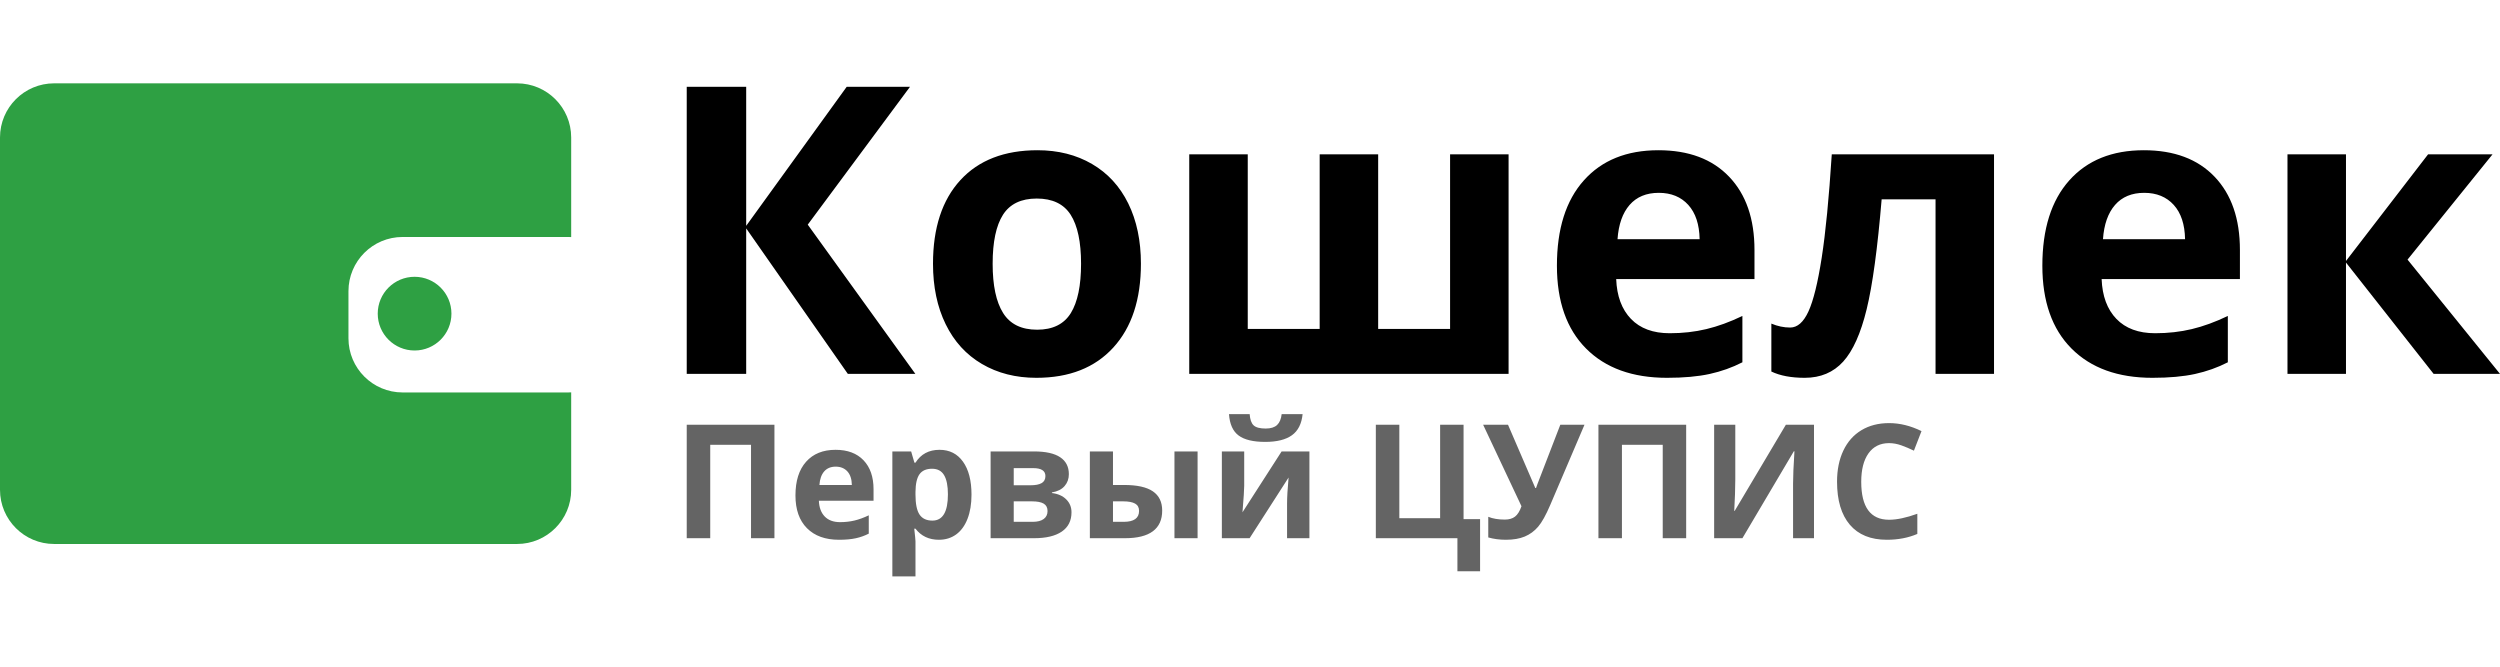 <svg width="120" height="32" viewBox="0 0 120 32" fill="none" xmlns="http://www.w3.org/2000/svg">
<path fill-rule="evenodd" clip-rule="evenodd" d="M43.937 17.946H40.696L35.817 10.962V17.946H32.963V4.167H35.817V10.84L40.641 4.167H43.679L38.772 10.783L43.937 17.946ZM47.647 12.659C47.647 13.702 47.814 14.49 48.149 15.024C48.483 15.559 49.028 15.826 49.783 15.826C50.532 15.826 51.07 15.56 51.399 15.029C51.727 14.498 51.891 13.708 51.891 12.659C51.891 11.616 51.725 10.834 51.394 10.312C51.063 9.791 50.519 9.53 49.764 9.53C49.016 9.53 48.476 9.789 48.144 10.307C47.813 10.826 47.647 11.61 47.647 12.659ZM54.764 12.659C54.764 14.374 54.322 15.716 53.438 16.683C52.554 17.651 51.324 18.135 49.746 18.135C48.758 18.135 47.886 17.913 47.132 17.47C46.377 17.027 45.797 16.391 45.392 15.562C44.986 14.732 44.784 13.765 44.784 12.659C44.784 10.937 45.223 9.599 46.1 8.644C46.978 7.689 48.212 7.211 49.801 7.211C50.789 7.211 51.661 7.431 52.416 7.871C53.171 8.311 53.751 8.942 54.156 9.765C54.561 10.588 54.764 11.553 54.764 12.659ZM72.412 17.946H57.084V7.409H59.892V15.788H63.344V7.409H66.152V15.788H69.604V7.409H72.412V17.946ZM79.621 9.256C79.025 9.256 78.559 9.45 78.221 9.836C77.884 10.223 77.691 10.771 77.641 11.481H81.582C81.569 10.771 81.388 10.223 81.038 9.836C80.689 9.45 80.216 9.256 79.621 9.256ZM80.017 18.135C78.359 18.135 77.064 17.667 76.132 16.73C75.199 15.794 74.732 14.468 74.732 12.753C74.732 10.988 75.163 9.622 76.026 8.658C76.888 7.693 78.08 7.211 79.602 7.211C81.057 7.211 82.189 7.635 82.999 8.484C83.81 9.332 84.215 10.504 84.215 11.999V13.394H77.577C77.608 14.211 77.844 14.848 78.286 15.307C78.728 15.766 79.348 15.995 80.145 15.995C80.765 15.995 81.352 15.929 81.904 15.797C82.456 15.665 83.033 15.455 83.635 15.166V17.39C83.144 17.642 82.619 17.828 82.06 17.951C81.502 18.073 80.821 18.135 80.017 18.135ZM95.713 17.946H92.906V9.567H90.319C90.122 11.924 89.883 13.681 89.6 14.841C89.318 16 88.942 16.839 88.473 17.357C88.003 17.875 87.388 18.135 86.627 18.135C85.976 18.135 85.442 18.034 85.025 17.833V15.533C85.326 15.659 85.626 15.722 85.927 15.722C86.277 15.722 86.57 15.464 86.806 14.949C87.043 14.434 87.254 13.575 87.442 12.371C87.629 11.168 87.79 9.514 87.925 7.409H95.713V17.946ZM102.922 9.256C102.327 9.256 101.86 9.45 101.523 9.836C101.185 10.223 100.992 10.771 100.943 11.481H104.883C104.871 10.771 104.69 10.223 104.34 9.836C103.99 9.45 103.517 9.256 102.922 9.256ZM103.318 18.135C101.661 18.135 100.366 17.667 99.433 16.73C98.5 15.794 98.033 14.468 98.033 12.753C98.033 10.988 98.465 9.622 99.327 8.658C100.189 7.693 101.381 7.211 102.904 7.211C104.358 7.211 105.491 7.635 106.301 8.484C107.111 9.332 107.516 10.504 107.516 11.999V13.394H100.878C100.909 14.211 101.145 14.848 101.587 15.307C102.029 15.766 102.649 15.995 103.447 15.995C104.067 15.995 104.653 15.929 105.205 15.797C105.758 15.665 106.335 15.455 106.936 15.166V17.39C106.445 17.642 105.92 17.828 105.362 17.951C104.803 18.073 104.122 18.135 103.318 18.135ZM116.547 7.409H119.641L115.562 12.461L120 17.946H116.814L112.607 12.602V17.946H109.799V7.409H112.607V12.527L116.547 7.409Z" fill="black"/>
<path opacity="0.608" fill-rule="evenodd" clip-rule="evenodd" d="M37.173 25.834H36.049V21.349H34.091V25.834H32.963V20.387H37.173V25.834ZM40.114 22.399C39.879 22.399 39.694 22.476 39.561 22.628C39.428 22.781 39.351 22.998 39.332 23.279H40.889C40.884 22.998 40.813 22.781 40.675 22.628C40.536 22.476 40.349 22.399 40.114 22.399ZM40.271 25.909C39.615 25.909 39.104 25.724 38.735 25.354C38.366 24.984 38.182 24.459 38.182 23.782C38.182 23.084 38.352 22.544 38.693 22.163C39.034 21.781 39.505 21.591 40.107 21.591C40.682 21.591 41.129 21.758 41.45 22.094C41.77 22.429 41.93 22.892 41.93 23.483V24.035H39.306C39.318 24.358 39.412 24.61 39.586 24.791C39.761 24.972 40.006 25.063 40.322 25.063C40.567 25.063 40.798 25.037 41.017 24.985C41.235 24.933 41.463 24.849 41.701 24.735V25.614C41.507 25.714 41.299 25.788 41.078 25.836C40.858 25.885 40.588 25.909 40.271 25.909ZM45.067 25.909C44.589 25.909 44.214 25.731 43.943 25.376H43.884C43.923 25.724 43.943 25.925 43.943 25.98V27.667H42.833V21.669H43.735L43.892 22.209H43.943C44.202 21.797 44.587 21.591 45.096 21.591C45.577 21.591 45.953 21.781 46.224 22.161C46.496 22.541 46.632 23.069 46.632 23.744C46.632 24.189 46.568 24.575 46.441 24.903C46.314 25.231 46.132 25.48 45.897 25.652C45.662 25.823 45.385 25.909 45.067 25.909ZM44.74 22.5C44.465 22.5 44.265 22.586 44.139 22.759C44.013 22.931 43.947 23.216 43.943 23.614V23.737C43.943 24.184 44.008 24.504 44.137 24.698C44.267 24.892 44.473 24.989 44.754 24.989C45.252 24.989 45.5 24.569 45.5 23.729C45.5 23.32 45.439 23.012 45.316 22.807C45.194 22.602 45.002 22.5 44.74 22.5ZM51.305 22.761C51.305 22.984 51.236 23.175 51.099 23.332C50.962 23.49 50.76 23.591 50.493 23.636V23.666C50.782 23.701 51.011 23.802 51.179 23.97C51.348 24.137 51.432 24.344 51.432 24.59C51.432 24.995 51.277 25.303 50.966 25.516C50.656 25.728 50.212 25.834 49.634 25.834H47.549V21.669H49.634C50.193 21.669 50.61 21.762 50.888 21.947C51.166 22.132 51.305 22.403 51.305 22.761ZM50.282 24.53C50.282 24.366 50.22 24.248 50.097 24.174C49.973 24.101 49.787 24.065 49.54 24.065H48.659V25.048H49.562C49.797 25.048 49.976 25.003 50.098 24.912C50.221 24.822 50.282 24.694 50.282 24.53ZM50.18 22.85C50.18 22.597 49.984 22.47 49.591 22.47H48.659V23.293H49.463C49.699 23.293 49.877 23.259 49.998 23.189C50.12 23.119 50.18 23.006 50.18 22.85ZM53.423 23.279H53.958C54.579 23.279 55.039 23.38 55.337 23.584C55.636 23.788 55.785 24.096 55.785 24.508C55.785 24.948 55.636 25.279 55.337 25.501C55.039 25.723 54.592 25.834 53.998 25.834H52.313V21.669H53.423V23.279ZM54.675 24.523C54.675 24.361 54.612 24.245 54.486 24.173C54.359 24.101 54.171 24.065 53.922 24.065H53.423V25.048H53.936C54.429 25.048 54.675 24.873 54.675 24.523ZM57.484 25.834H56.374V21.669H57.484V25.834ZM59.722 21.669V23.316C59.722 23.49 59.695 23.914 59.639 24.59L61.517 21.669H62.852V25.834H61.779V24.173C61.779 23.877 61.803 23.46 61.852 22.921L59.981 25.834H58.649V21.669H59.722ZM62.525 19.877C62.479 20.341 62.308 20.68 62.012 20.892C61.716 21.105 61.289 21.211 60.731 21.211C60.156 21.211 59.73 21.109 59.455 20.905C59.18 20.702 59.025 20.359 58.991 19.877H59.984C60.002 20.133 60.064 20.312 60.172 20.415C60.28 20.518 60.473 20.57 60.752 20.57C60.998 20.57 61.18 20.513 61.3 20.4C61.42 20.287 61.494 20.113 61.52 19.877H62.525ZM70.251 24.918H71.044V27.421H69.956V25.834H66.04V20.387H67.168V24.873H69.126V20.387H70.251V24.918ZM76.056 20.387L74.411 24.24C74.204 24.724 74.011 25.072 73.83 25.283C73.649 25.494 73.435 25.651 73.188 25.754C72.94 25.857 72.639 25.909 72.285 25.909C71.982 25.909 71.699 25.872 71.437 25.797V24.806C71.651 24.895 71.916 24.94 72.234 24.94C72.436 24.94 72.598 24.892 72.722 24.797C72.846 24.701 72.949 24.535 73.031 24.299L71.19 20.387H72.384L73.694 23.424H73.73L73.796 23.238L74.895 20.387H76.056ZM80.936 25.834H79.811V21.349H77.853V25.834H76.725V20.387H80.936V25.834ZM82.279 20.387H83.294V23.018L83.28 23.722L83.243 24.523H83.265L85.722 20.387H87.072V25.834H86.067V23.219C86.067 22.869 86.089 22.35 86.133 21.662H86.104L83.636 25.834H82.279V20.387ZM90.675 21.27C90.25 21.27 89.921 21.434 89.688 21.76C89.455 22.087 89.339 22.542 89.339 23.126C89.339 24.34 89.784 24.948 90.675 24.948C91.048 24.948 91.501 24.852 92.032 24.661V25.629C91.595 25.816 91.108 25.909 90.569 25.909C89.795 25.909 89.203 25.669 88.793 25.188C88.383 24.707 88.178 24.017 88.178 23.118C88.178 22.552 88.279 22.056 88.48 21.63C88.681 21.204 88.971 20.877 89.348 20.65C89.725 20.423 90.168 20.309 90.675 20.309C91.191 20.309 91.711 20.437 92.232 20.693L91.868 21.632C91.669 21.535 91.469 21.45 91.268 21.378C91.066 21.306 90.869 21.27 90.675 21.27Z" fill="black"/>
<path fill-rule="evenodd" clip-rule="evenodd" d="M27.417 11.38V6.6C27.417 5.164 26.253 4 24.817 4H2.6C1.164 4 0 5.164 0 6.6V23.511C0 24.947 1.164 26.111 2.6 26.111H24.817C26.253 26.111 27.417 24.947 27.417 23.511V18.833C27.368 18.836 27.318 18.838 27.268 18.838H19.326C17.89 18.838 16.726 17.673 16.726 16.237V13.976C16.726 12.539 17.89 11.375 19.326 11.375H27.268C27.318 11.375 27.368 11.377 27.417 11.38Z" fill="#2EA043"/>
<path d="M21.669 15.055C21.669 14.078 20.877 13.286 19.9 13.286C18.923 13.286 18.131 14.078 18.131 15.055C18.131 16.032 18.923 16.824 19.9 16.824C20.877 16.824 21.669 16.032 21.669 15.055Z" fill="#2EA043"/>
</svg>
